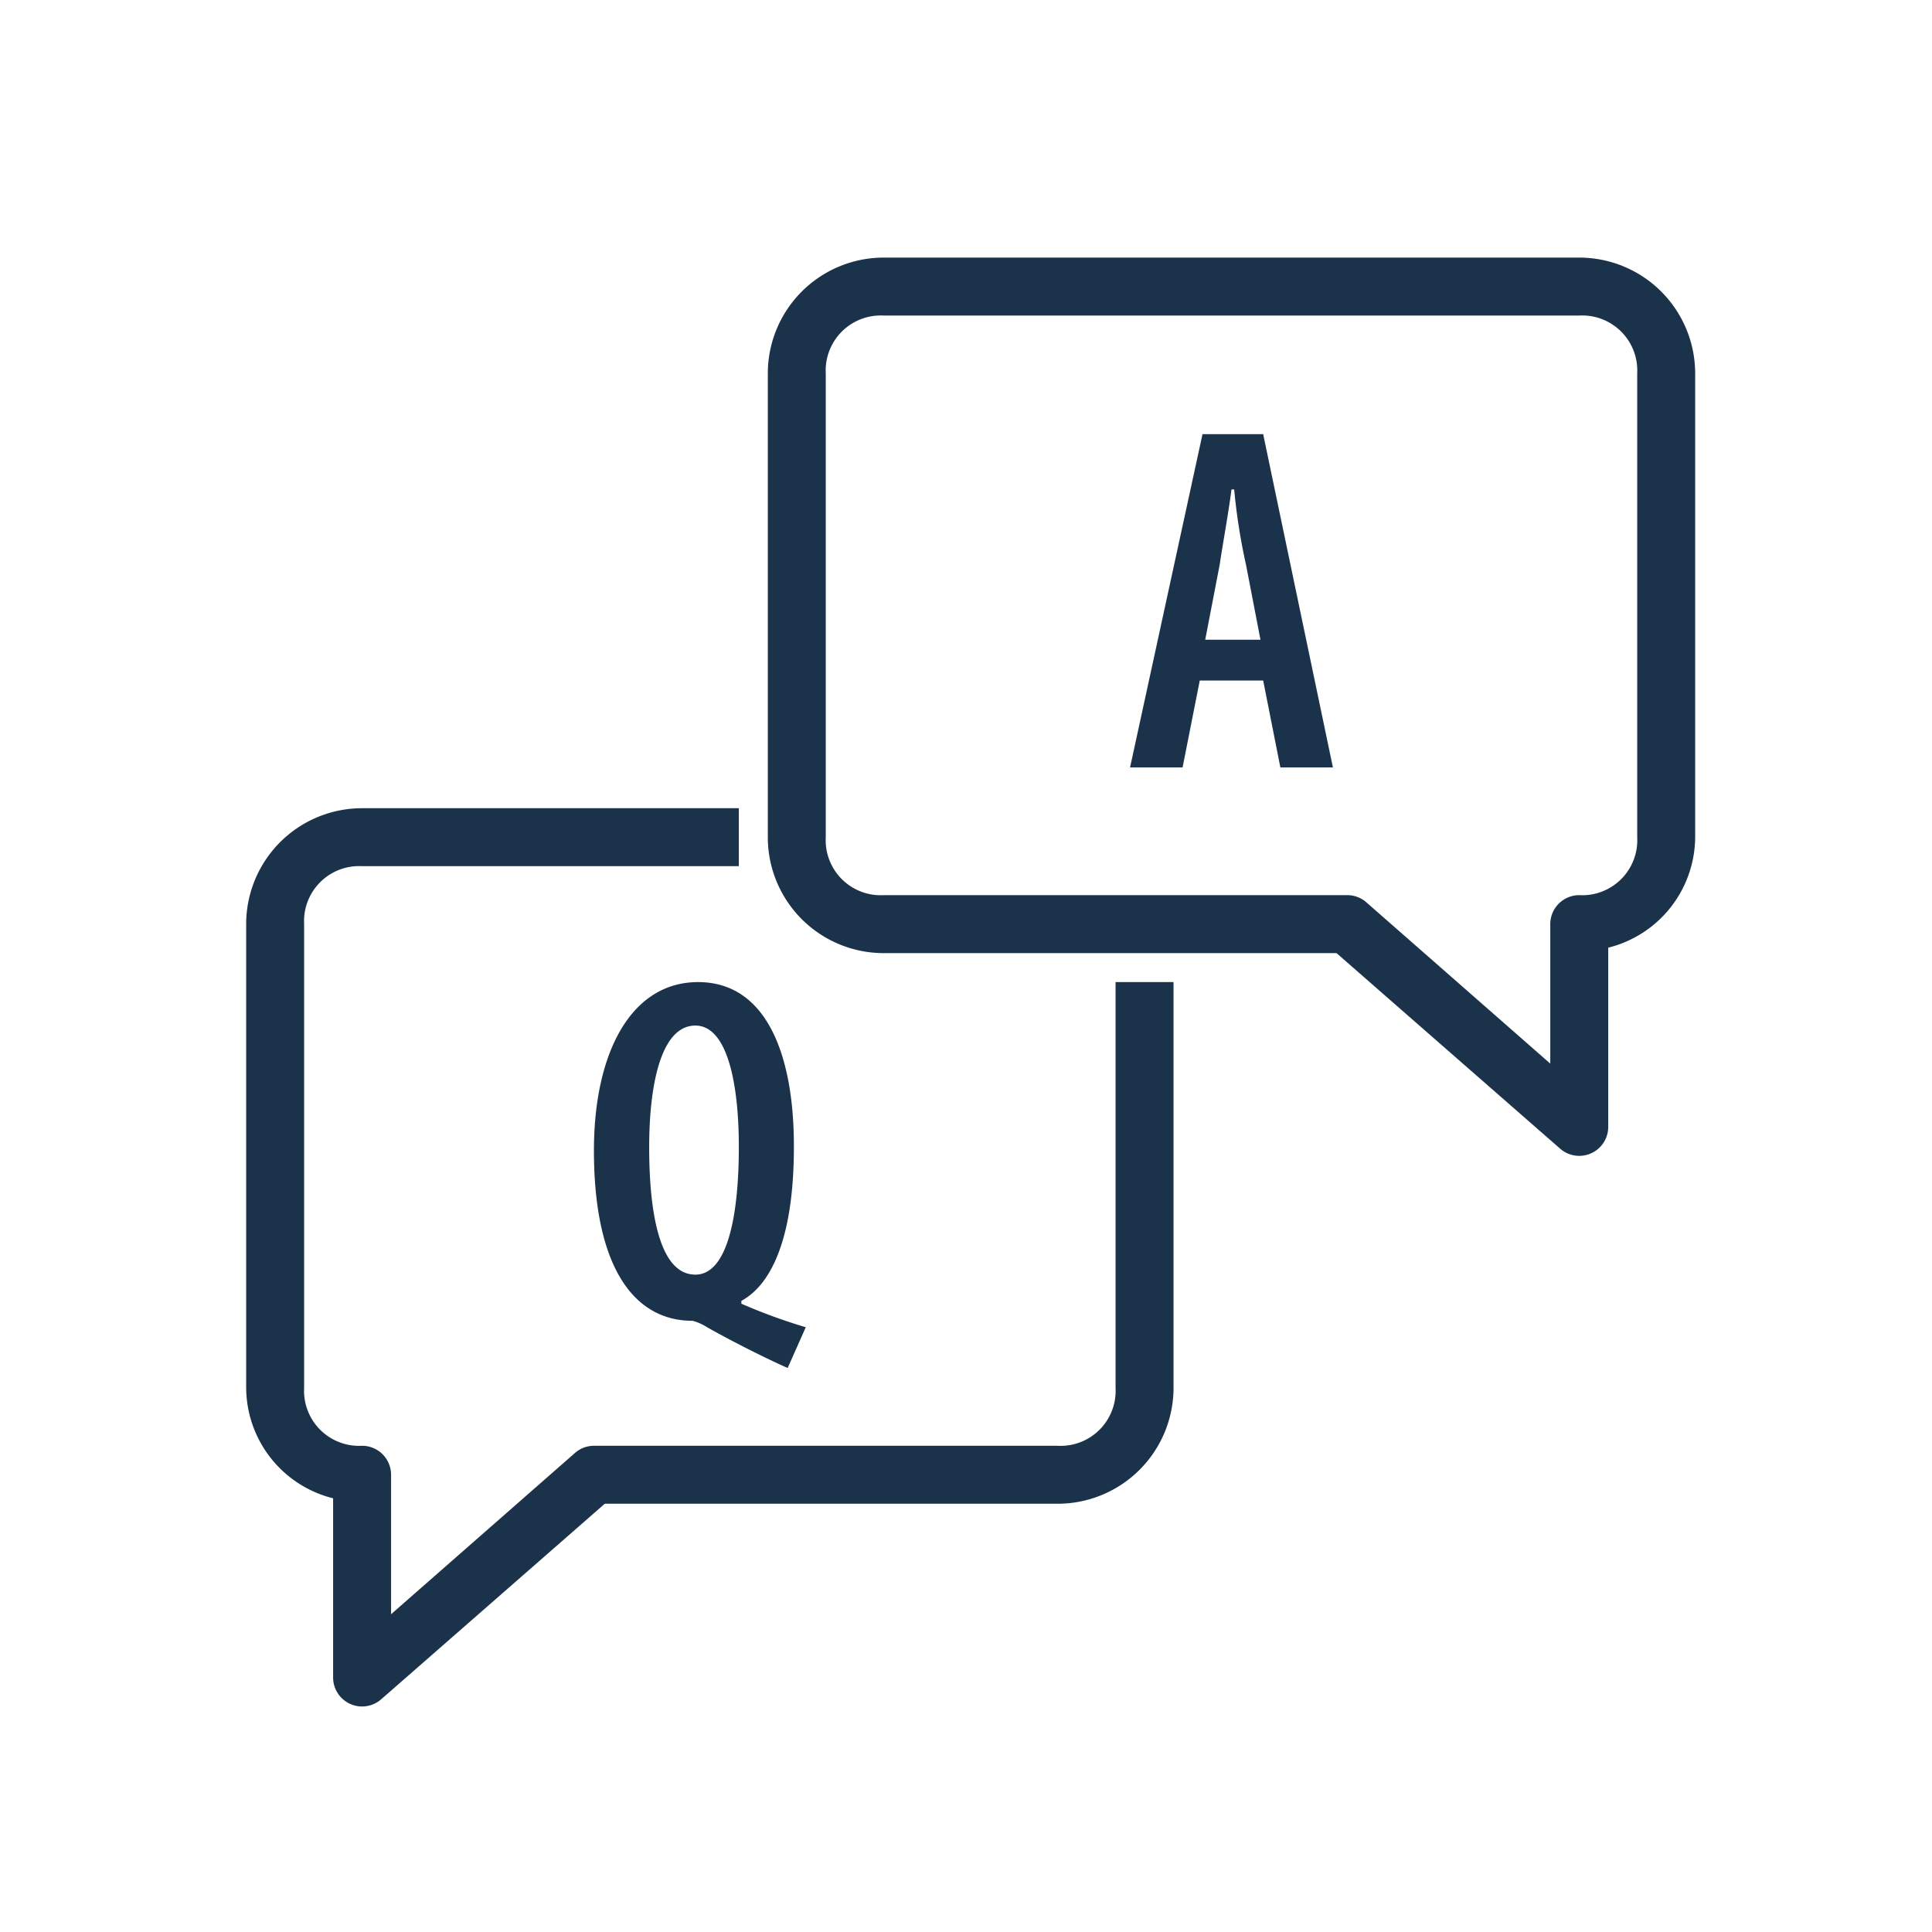 <svg xmlns="http://www.w3.org/2000/svg" xmlns:xlink="http://www.w3.org/1999/xlink" width="60" height="60" viewBox="0 0 60 60">
  <defs>
    <clipPath id="clip-faq_about_making_a_cyberbullying_complaint-icon">
      <rect width="60" height="60"/>
    </clipPath>
  </defs>
  <g id="faq_about_making_a_cyberbullying_complaint-icon" data-name="faq about making a cyberbullying complaint-icon" clip-path="url(#clip-faq_about_making_a_cyberbullying_complaint-icon)">
    <g id="office-faq" transform="translate(-2368.355 -241)">
      <g id="icons8-faq" transform="translate(2376 249)">
        <path id="Path_99522" data-name="Path 99522" d="M19.8,0a3.6,3.6,0,0,0-3.6,3.6V18a3.6,3.6,0,0,0,3.6,3.6H33.862l6.947,6.075A.9.9,0,0,0,42.3,27V21.431A3.558,3.558,0,0,0,45,18V3.6A3.6,3.6,0,0,0,41.4,0Zm0,1.8H41.4a1.709,1.709,0,0,1,1.8,1.8V18a1.709,1.709,0,0,1-1.8,1.8.9.9,0,0,0-.9.9v4.331l-5.709-5.006A.89.89,0,0,0,34.2,19.8H19.8A1.709,1.709,0,0,1,18,18V3.6A1.709,1.709,0,0,1,19.8,1.8Zm9.9,3.684-2.25,10.35h1.631l.534-2.7h1.969l.534,2.7H33.75L31.584,5.484ZM30.6,7.2h.084a18.438,18.438,0,0,0,.366,2.334l.45,2.334H29.784l.45-2.334C30.326,8.905,30.509,7.921,30.6,7.2Zm-27,9.9A3.6,3.6,0,0,0,0,20.7V35.1a3.558,3.558,0,0,0,2.7,3.431V44.1a.9.9,0,0,0,1.491.675L11.137,38.7H25.2a3.6,3.6,0,0,0,3.6-3.6V22.5H27V35.1a1.709,1.709,0,0,1-1.8,1.8H10.8a.89.89,0,0,0-.591.225L4.5,42.131V37.8a.9.9,0,0,0-.9-.9,1.709,1.709,0,0,1-1.8-1.8V20.7a1.709,1.709,0,0,1,1.8-1.8H15.3V17.1Zm10.434,5.4c-2.071,0-3.234,2.173-3.234,5.231,0,3.509,1.174,5.288,3.066,5.288a1.614,1.614,0,0,1,.45.2c.629.359,1.695.907,2.5,1.266l.563-1.266a17.577,17.577,0,0,1-2-.731V32.4c.991-.541,1.631-2.081,1.631-4.781C17.016,24.827,16.193,22.5,14.034,22.5Zm-.084,1.35c.991,0,1.35,1.789,1.35,3.769,0,2.159-.359,3.966-1.35,3.966-1.079,0-1.434-1.807-1.434-3.966C12.516,25.727,12.871,23.85,13.95,23.85Z" fill="#1b324b"/>
      </g>
    </g>
  </g>
</svg>
